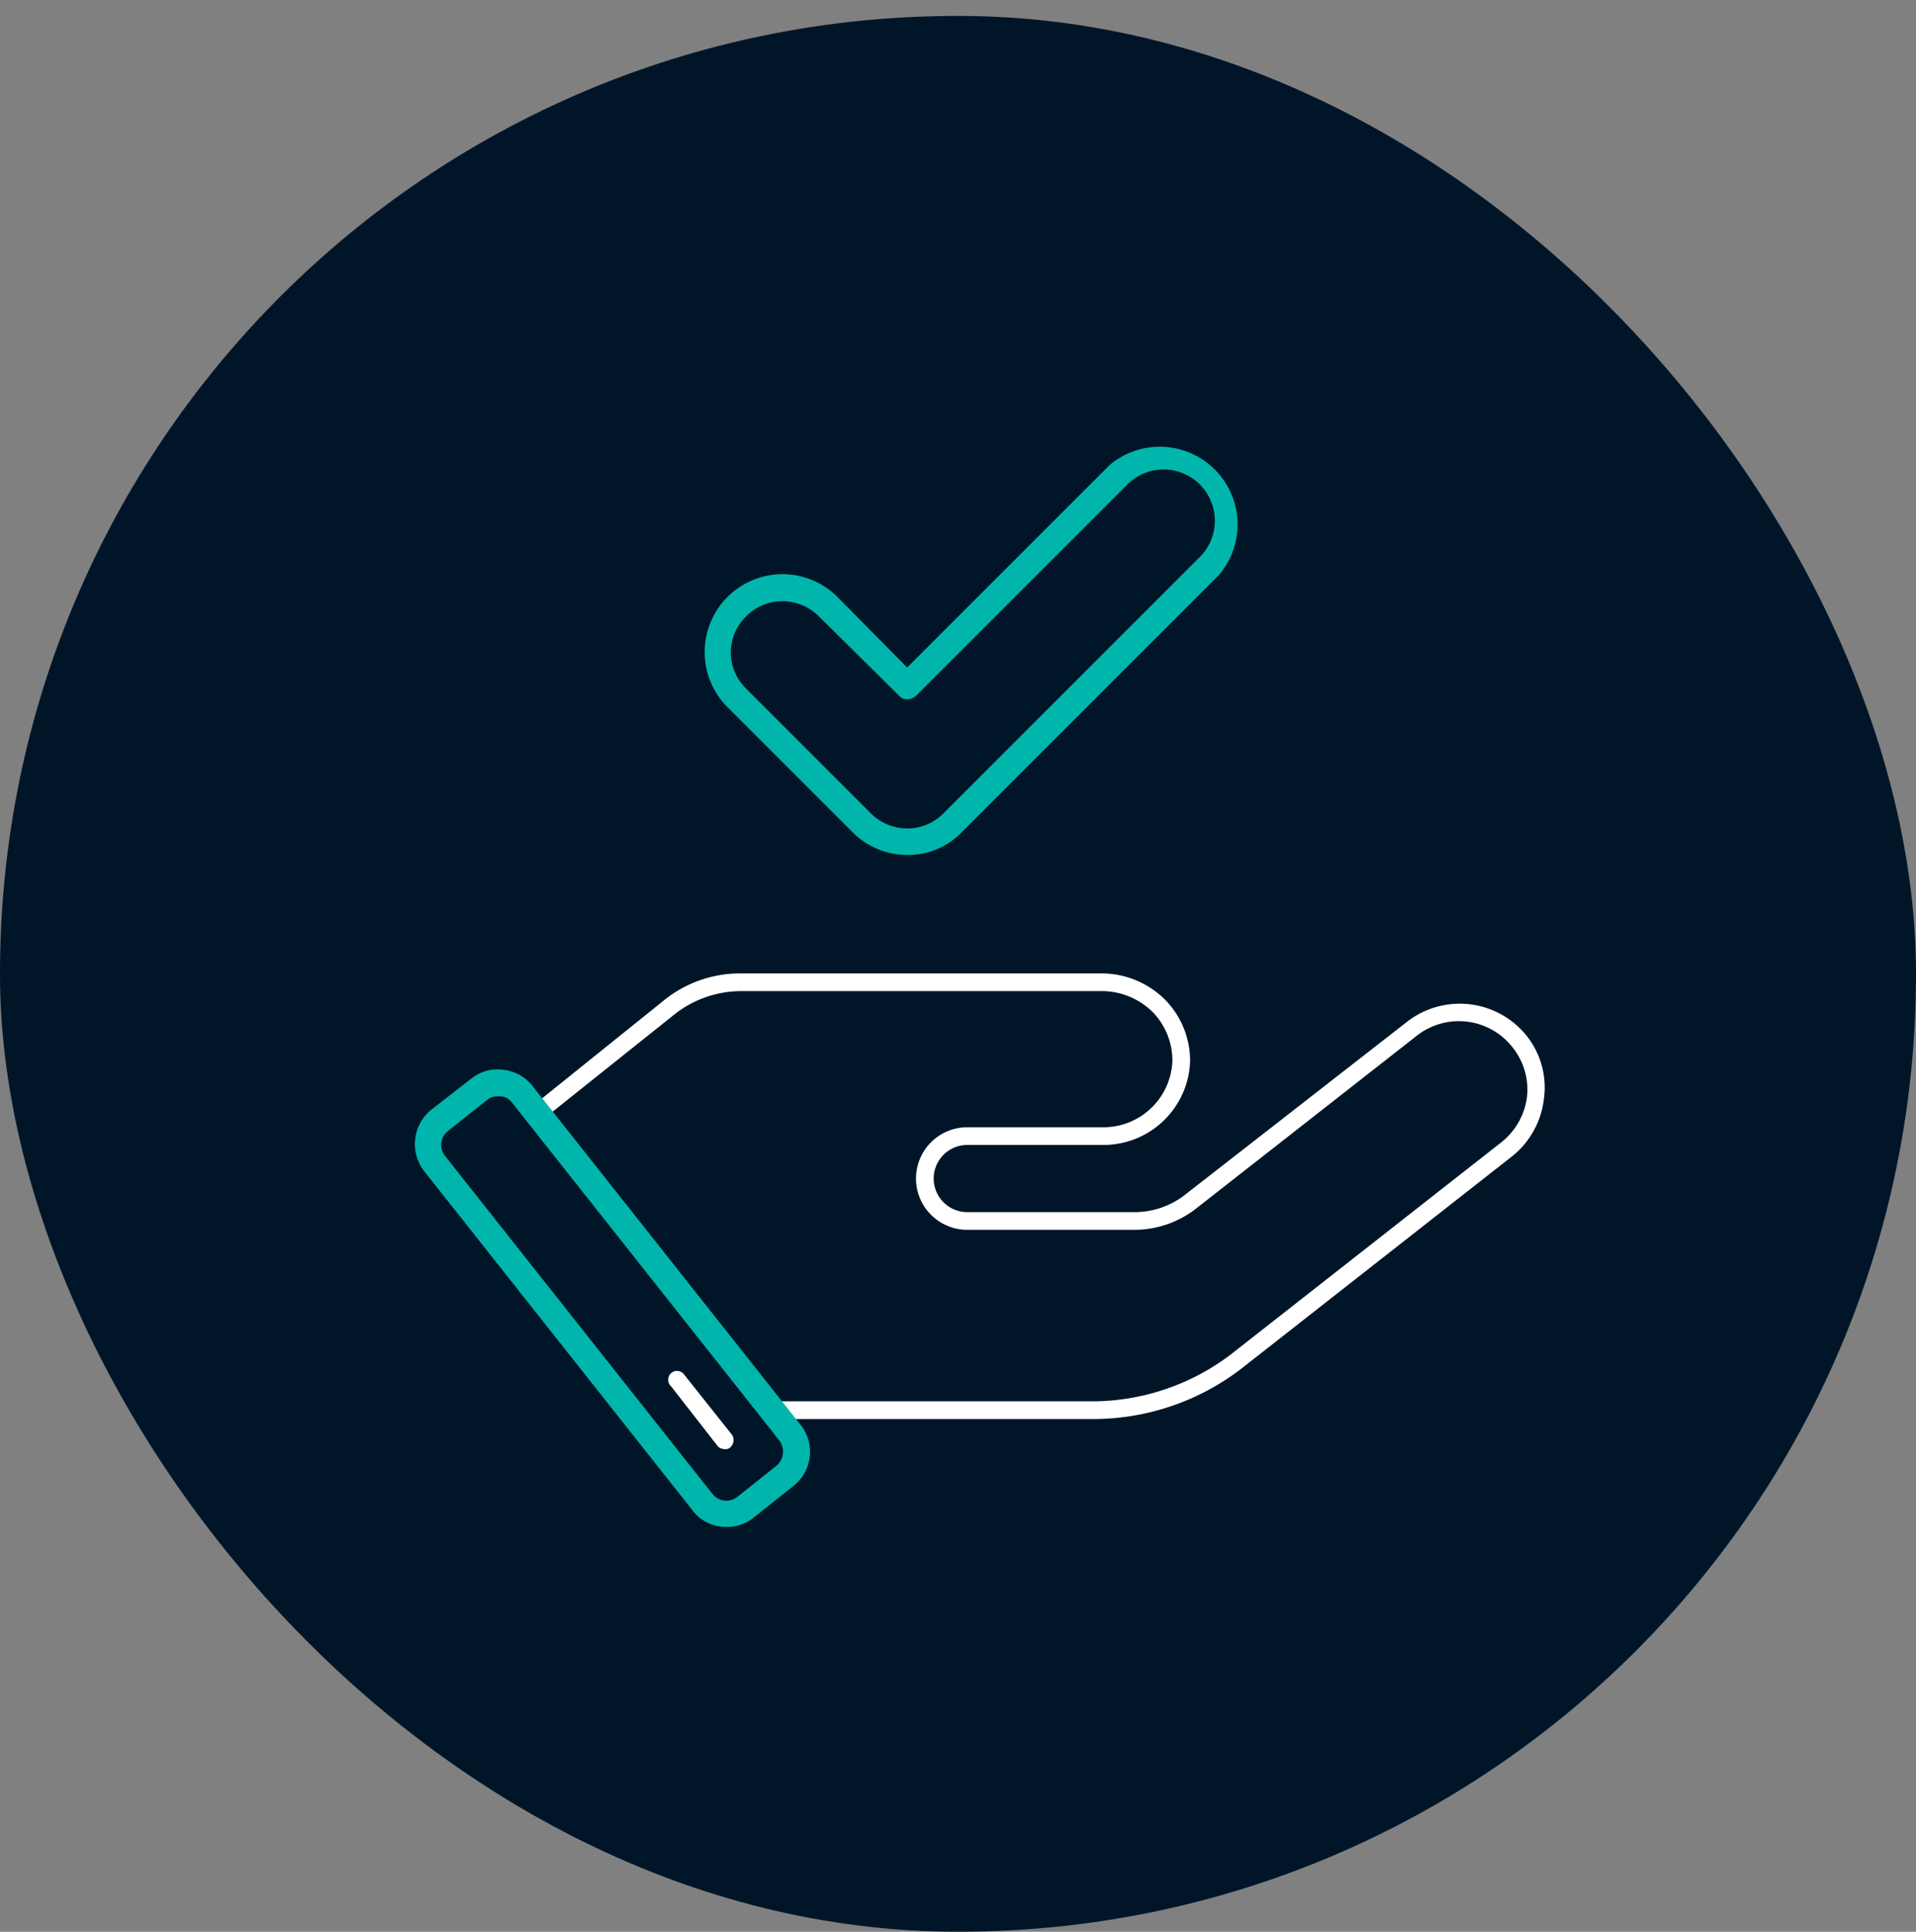 <?xml version="1.0" encoding="UTF-8"?> <svg xmlns="http://www.w3.org/2000/svg" id="Layer_1" data-name="Layer 1" viewBox="0 0 216.7 218.5"><rect x="0" y="0" width="216.7" height="218.5" fill="#808080" stroke="none"/><defs><style>.cls-1{fill:#001628;}.cls-2{fill:#fff;}.cls-3{fill:#00b6ac;}</style></defs><rect class="cls-1" y="1.8" width="216.7" height="216.69" rx="108.3"></rect><path class="cls-1" d="M171.9,117.8a8.7,8.7,0,0,0-12.2-1.4l-24.9,19.4a10.3,10.3,0,0,1-6.5,2.3H109.4a4.8,4.8,0,0,1-4.8-4.8,4.7,4.7,0,0,1,4.8-4.8h15.5a8.7,8.7,0,0,0,8.7-8.5,8.9,8.9,0,0,0-8.9-8.9H83.8a13.9,13.9,0,0,0-8.3,2.9L61.7,125.2a2.4,2.4,0,0,0-.4,3.3l23.1,29.6a4.1,4.1,0,0,0,3.1,1.4h36.1a26.2,26.2,0,0,0,16.2-5.5l30.6-24A8.7,8.7,0,0,0,171.9,117.8Z"></path><path class="cls-2" d="M123.6,160.5H87.5a5,5,0,0,1-3.9-1.8L60.5,129.1a3.4,3.4,0,0,1,.6-4.7l13.8-11.1a13.7,13.7,0,0,1,8.9-3.2h40.9a10.2,10.2,0,0,1,7.1,3,9.9,9.9,0,0,1,2.8,6.9,9.8,9.8,0,0,1-9.7,9.5H109.4a3.8,3.8,0,0,0,0,7.6h18.9a9.3,9.3,0,0,0,5.9-2.1l24.9-19.4a9.7,9.7,0,0,1,13.6,1.6h0a9.4,9.4,0,0,1,1.9,7.2,9.7,9.7,0,0,1-3.6,6.4l-30.6,24A27.5,27.5,0,0,1,123.6,160.5ZM83.8,112.1a12.2,12.2,0,0,0-7.6,2.7L62.3,125.9a1.7,1.7,0,0,0-.2,2l23.1,29.5a3,3,0,0,0,2.3,1.1h36.1a26,26,0,0,0,15.6-5.3l30.6-24a7.8,7.8,0,0,0,2.9-5.1,7.6,7.6,0,0,0-1.6-5.6h0a7.7,7.7,0,0,0-10.8-1.4l-24.9,19.5a11.4,11.4,0,0,1-7.1,2.5H109.4a5.8,5.8,0,0,1,0-11.6h15.5a7.8,7.8,0,0,0,7.7-7.6,7.9,7.9,0,0,0-2.2-5.4,8.2,8.2,0,0,0-5.7-2.4Z"></path><rect class="cls-1" x="41.4" y="140.5" width="55.8" height="12.62" rx="3.5" transform="translate(141.5 1.4) rotate(51.7)"></rect><path class="cls-3" d="M82.2,172.7a4.7,4.7,0,0,1-3.9-1.9L48,132.5a5,5,0,0,1,.8-7l4.5-3.5a4.7,4.7,0,0,1,3.6-1,4.8,4.8,0,0,1,3.3,1.8l30.3,38.3a4.9,4.9,0,0,1-.8,7l-4.4,3.5A4.7,4.7,0,0,1,82.2,172.7ZM56.3,124a1.9,1.9,0,0,0-1.2.4l-4.4,3.5a2,2,0,0,0-.4,2.8L80.6,169a2,2,0,0,0,2.8.3l4.4-3.5a2.1,2.1,0,0,0,.4-2.8h0L57.9,124.7a1.7,1.7,0,0,0-1.3-.7Z"></path><path class="cls-1" d="M102.6,95.2a7.1,7.1,0,0,1-5.1-2.1L83.3,78.9A7.3,7.3,0,1,1,93.6,68.6l9,9,24-24a7.4,7.4,0,0,1,10.3,0,7.5,7.5,0,0,1,0,10.4L107.8,93.1A7.5,7.5,0,0,1,102.6,95.2Z"></path><path class="cls-3" d="M102.6,96.7a8.7,8.7,0,0,1-6.2-2.6L82.3,80a8.8,8.8,0,0,1,0-12.5,8.8,8.8,0,0,1,12.4,0l7.9,8,22.9-22.9A8.8,8.8,0,0,1,137.9,65L108.8,94.1A8.4,8.4,0,0,1,102.6,96.7ZM88.5,68a5.7,5.7,0,0,0-4.1,1.7,5.7,5.7,0,0,0,0,8.2L98.5,92a5.8,5.8,0,0,0,4.1,1.7,5.7,5.7,0,0,0,4.1-1.7l29.1-29.1a5.8,5.8,0,0,0-8.2-8.2L103.7,78.6a1.6,1.6,0,0,1-1.1.5h0a1.2,1.2,0,0,1-1-.5l-9-8.9A5.8,5.8,0,0,0,88.5,68Z"></path><path class="cls-2" d="M82,163.9a1.1,1.1,0,0,1-.8-.3l-5.3-6.8a1,1,0,1,1,1.5-1.3l5.4,6.8a1.1,1.1,0,0,1-.2,1.4A.7.7,0,0,1,82,163.9Z"></path></svg> 